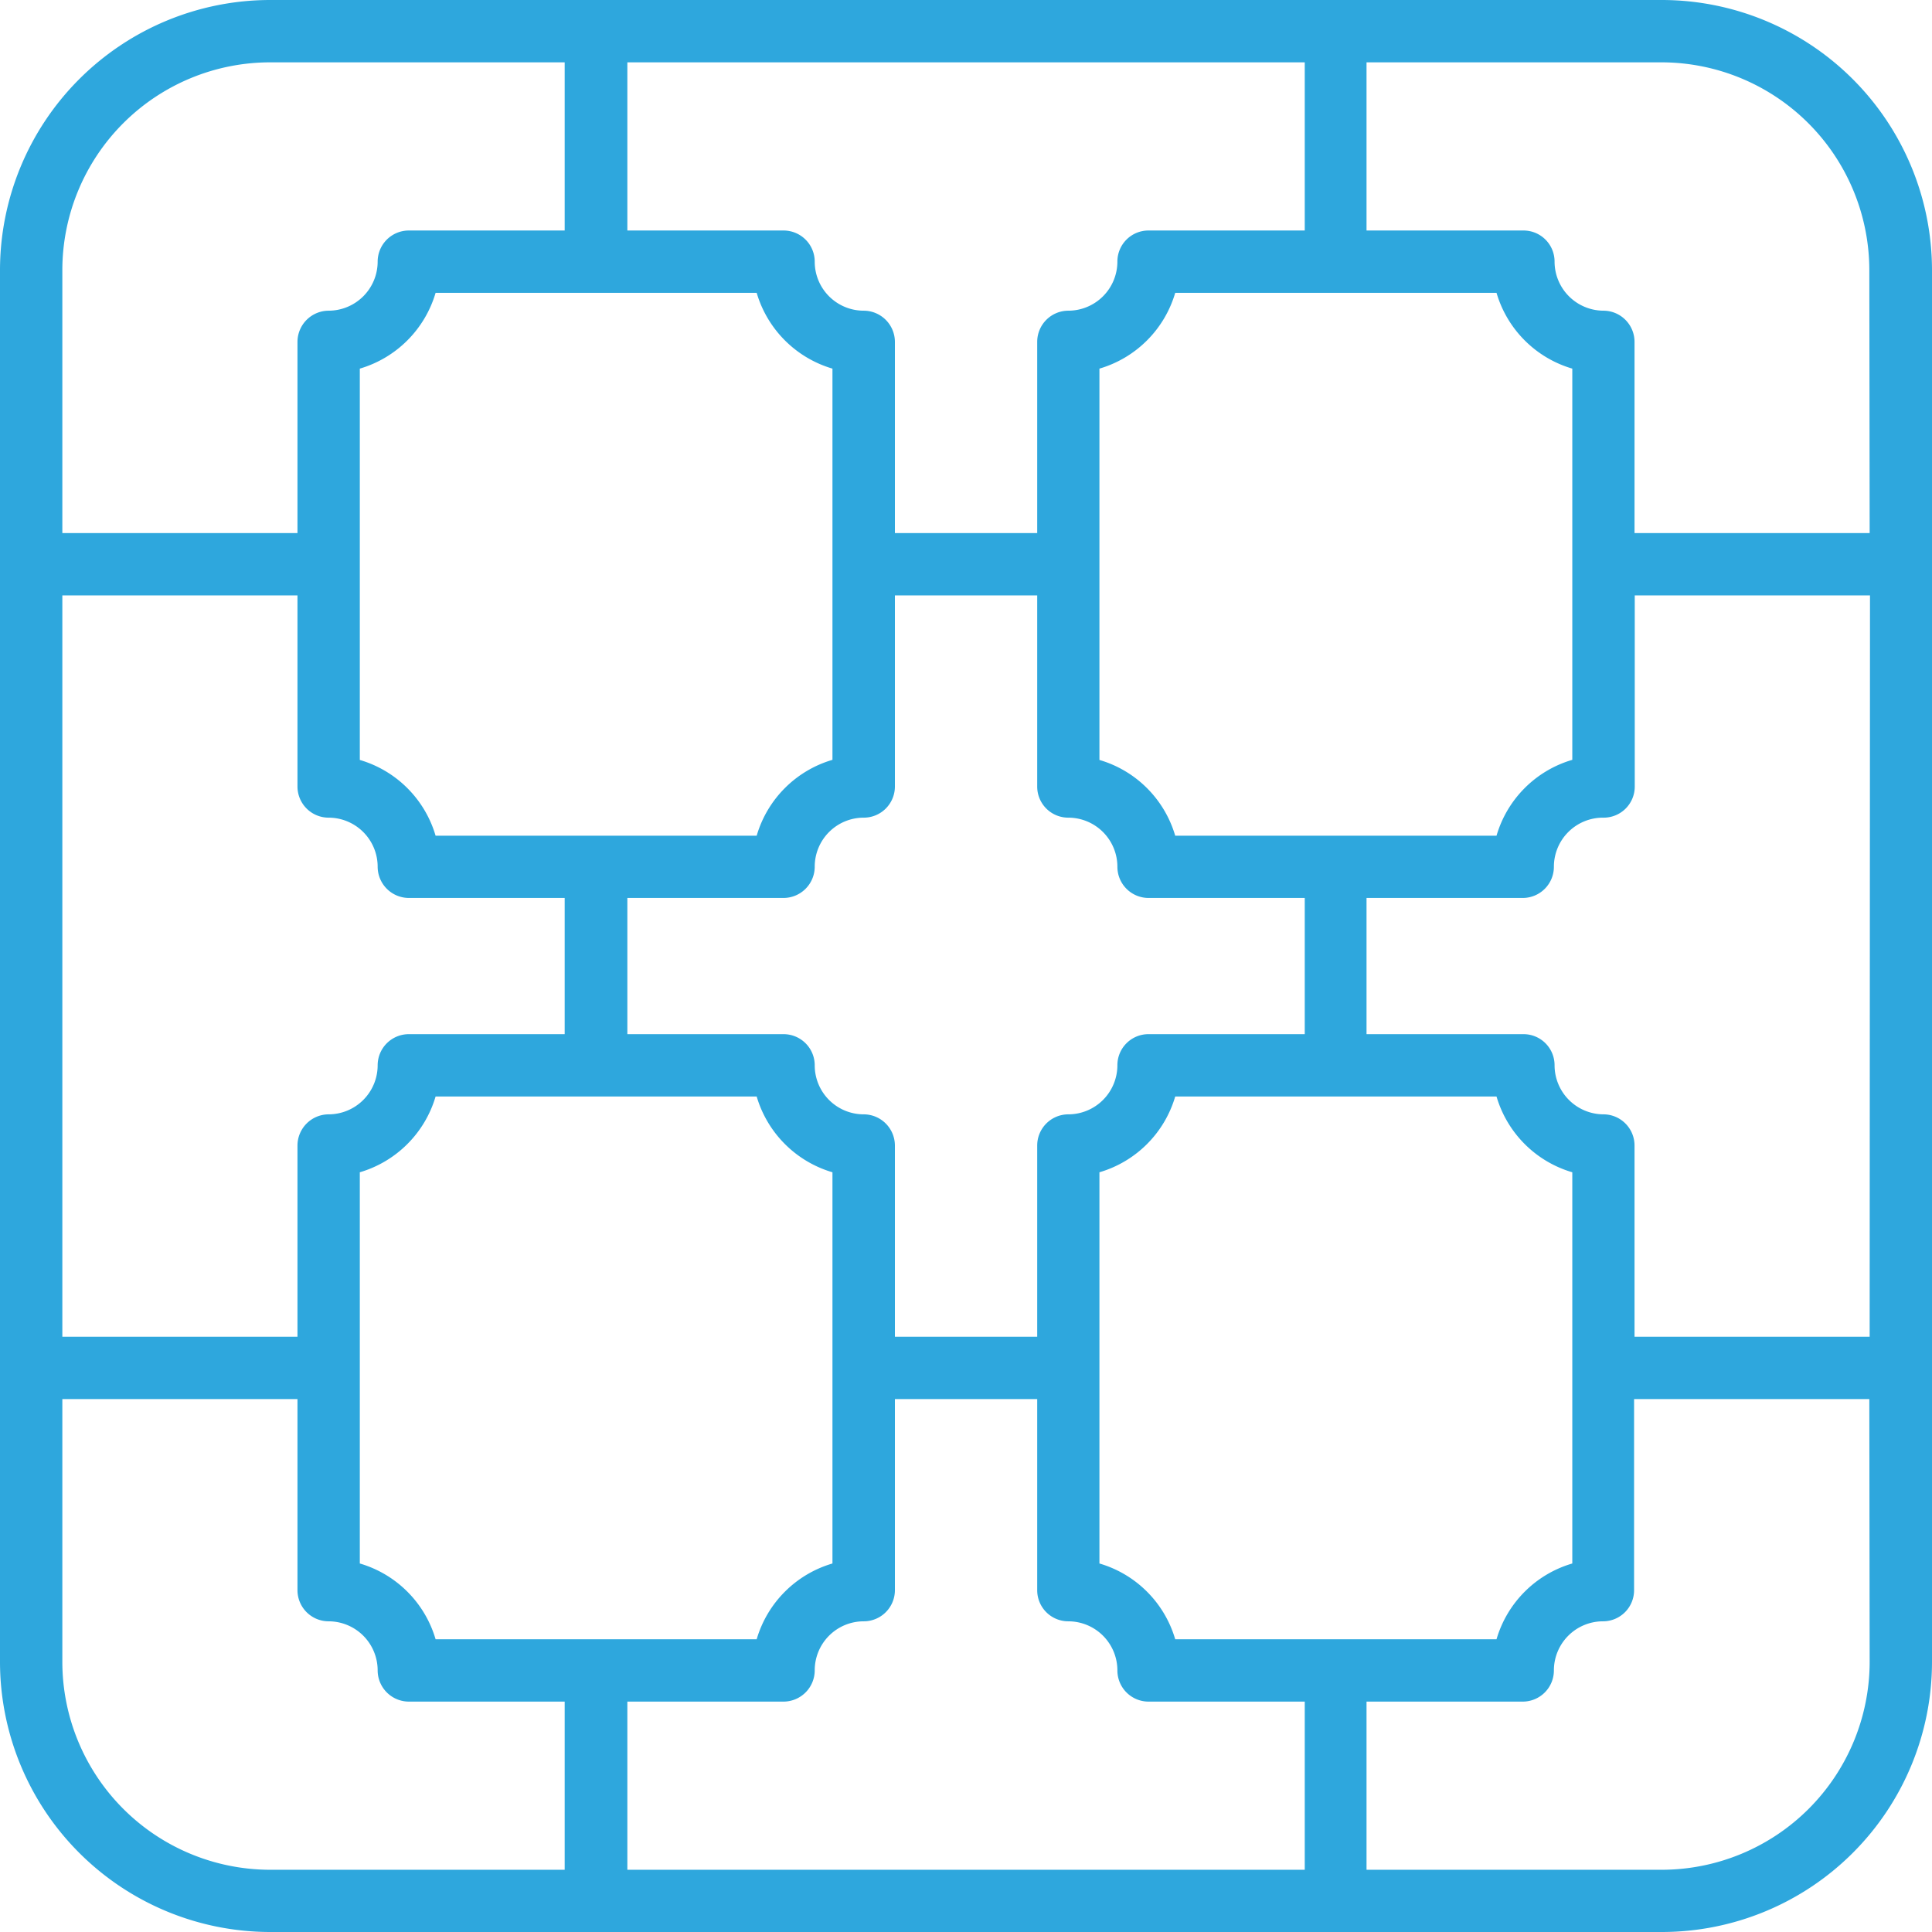 <?xml version="1.0" encoding="UTF-8"?>
<svg xmlns="http://www.w3.org/2000/svg" viewBox="0 0 171.07 171.07">
  <defs>
    <style>.cls-1{fill:#2ea7dd;}</style>
  </defs>
  <g id="Capa_2" data-name="Capa 2">
    <g id="Layer_2" data-name="Layer 2">
      <path class="cls-1" d="M147.16,0H23.91A23.94,23.94,0,0,0,0,23.91V147.16a23.94,23.94,0,0,0,23.91,23.91H147.16a23.93,23.93,0,0,0,23.91-23.91V23.91A23.94,23.94,0,0,0,147.16,0ZM115.53,5.52V20.41H101.7a2.75,2.75,0,0,0-2.76,2.76,4.35,4.35,0,0,1-4.35,4.34,2.76,2.76,0,0,0-2.75,2.76V47.2H79.24V30.27a2.77,2.77,0,0,0-2.76-2.76,4.34,4.34,0,0,1-4.34-4.34,2.76,2.76,0,0,0-2.76-2.76H55.55V5.52ZM104.06,145.15a9.88,9.88,0,0,0-6.71-6.71V103.8a9.89,9.89,0,0,0,6.71-6.71h28.45a9.89,9.89,0,0,0,6.71,6.71v34.64a9.88,9.88,0,0,0-6.71,6.71ZM101.7,91.57a2.75,2.75,0,0,0-2.76,2.76,4.35,4.35,0,0,1-4.35,4.34,2.76,2.76,0,0,0-2.75,2.76v16.93H79.24V101.43a2.77,2.77,0,0,0-2.76-2.76,4.34,4.34,0,0,1-4.34-4.34,2.76,2.76,0,0,0-2.76-2.76H55.55V79.51H69.38a2.77,2.77,0,0,0,2.76-2.76,4.34,4.34,0,0,1,4.34-4.35,2.76,2.76,0,0,0,2.76-2.76V52.72h12.6V69.64a2.75,2.75,0,0,0,2.75,2.76,4.35,4.35,0,0,1,4.35,4.35,2.76,2.76,0,0,0,2.76,2.76h13.83V91.57ZM38.57,145.15a9.89,9.89,0,0,0-6.71-6.71V103.8a9.91,9.91,0,0,0,6.71-6.71H67a9.91,9.91,0,0,0,6.71,6.71v34.64A9.89,9.89,0,0,0,67,145.15ZM67,25.93a9.91,9.91,0,0,0,6.71,6.71V67.28A9.89,9.89,0,0,0,67,74H38.57a9.89,9.89,0,0,0-6.71-6.71V32.64a9.91,9.91,0,0,0,6.71-6.71ZM104.06,74a9.88,9.88,0,0,0-6.71-6.71V32.64a9.89,9.89,0,0,0,6.71-6.71h28.45a9.89,9.89,0,0,0,6.71,6.71V67.28A9.88,9.88,0,0,0,132.51,74ZM5.52,23.91A18.41,18.41,0,0,1,23.91,5.52H50V20.41H36.2a2.76,2.76,0,0,0-2.76,2.76,4.35,4.35,0,0,1-4.34,4.34,2.77,2.77,0,0,0-2.76,2.76V47.2H5.52Zm0,28.81H26.34V69.64A2.76,2.76,0,0,0,29.1,72.4a4.35,4.35,0,0,1,4.34,4.35,2.77,2.77,0,0,0,2.76,2.76H50V91.57H36.2a2.76,2.76,0,0,0-2.76,2.76,4.35,4.35,0,0,1-4.34,4.34,2.77,2.77,0,0,0-2.76,2.76v16.93H5.52ZM23.91,165.56a18.42,18.42,0,0,1-18.39-18.4V123.88H26.34V140.8a2.76,2.76,0,0,0,2.76,2.76,4.35,4.35,0,0,1,4.34,4.35,2.77,2.77,0,0,0,2.76,2.76H50v14.89Zm31.64,0V150.67H69.38a2.77,2.77,0,0,0,2.76-2.76,4.34,4.34,0,0,1,4.34-4.35,2.76,2.76,0,0,0,2.76-2.76V123.88h12.6V140.8a2.75,2.75,0,0,0,2.75,2.76,4.35,4.35,0,0,1,4.35,4.35,2.76,2.76,0,0,0,2.76,2.76h13.83v14.89Zm110-18.4a18.43,18.43,0,0,1-18.4,18.4H121V150.67h13.83a2.76,2.76,0,0,0,2.76-2.76,4.35,4.35,0,0,1,4.35-4.35,2.75,2.75,0,0,0,2.75-2.76V123.88h20.83Zm0-28.8H144.73V101.43A2.76,2.76,0,0,0,142,98.67a4.35,4.35,0,0,1-4.35-4.34,2.75,2.75,0,0,0-2.76-2.76H121V79.51h13.83a2.76,2.76,0,0,0,2.76-2.76A4.35,4.35,0,0,1,142,72.4a2.75,2.75,0,0,0,2.75-2.76V52.72h20.83Zm0-71.16H144.73V30.27A2.76,2.76,0,0,0,142,27.51a4.35,4.35,0,0,1-4.35-4.34,2.75,2.75,0,0,0-2.76-2.76H121V5.52h26.12a18.42,18.42,0,0,1,18.4,18.39Z"></path>
    </g>
  </g>
</svg>
